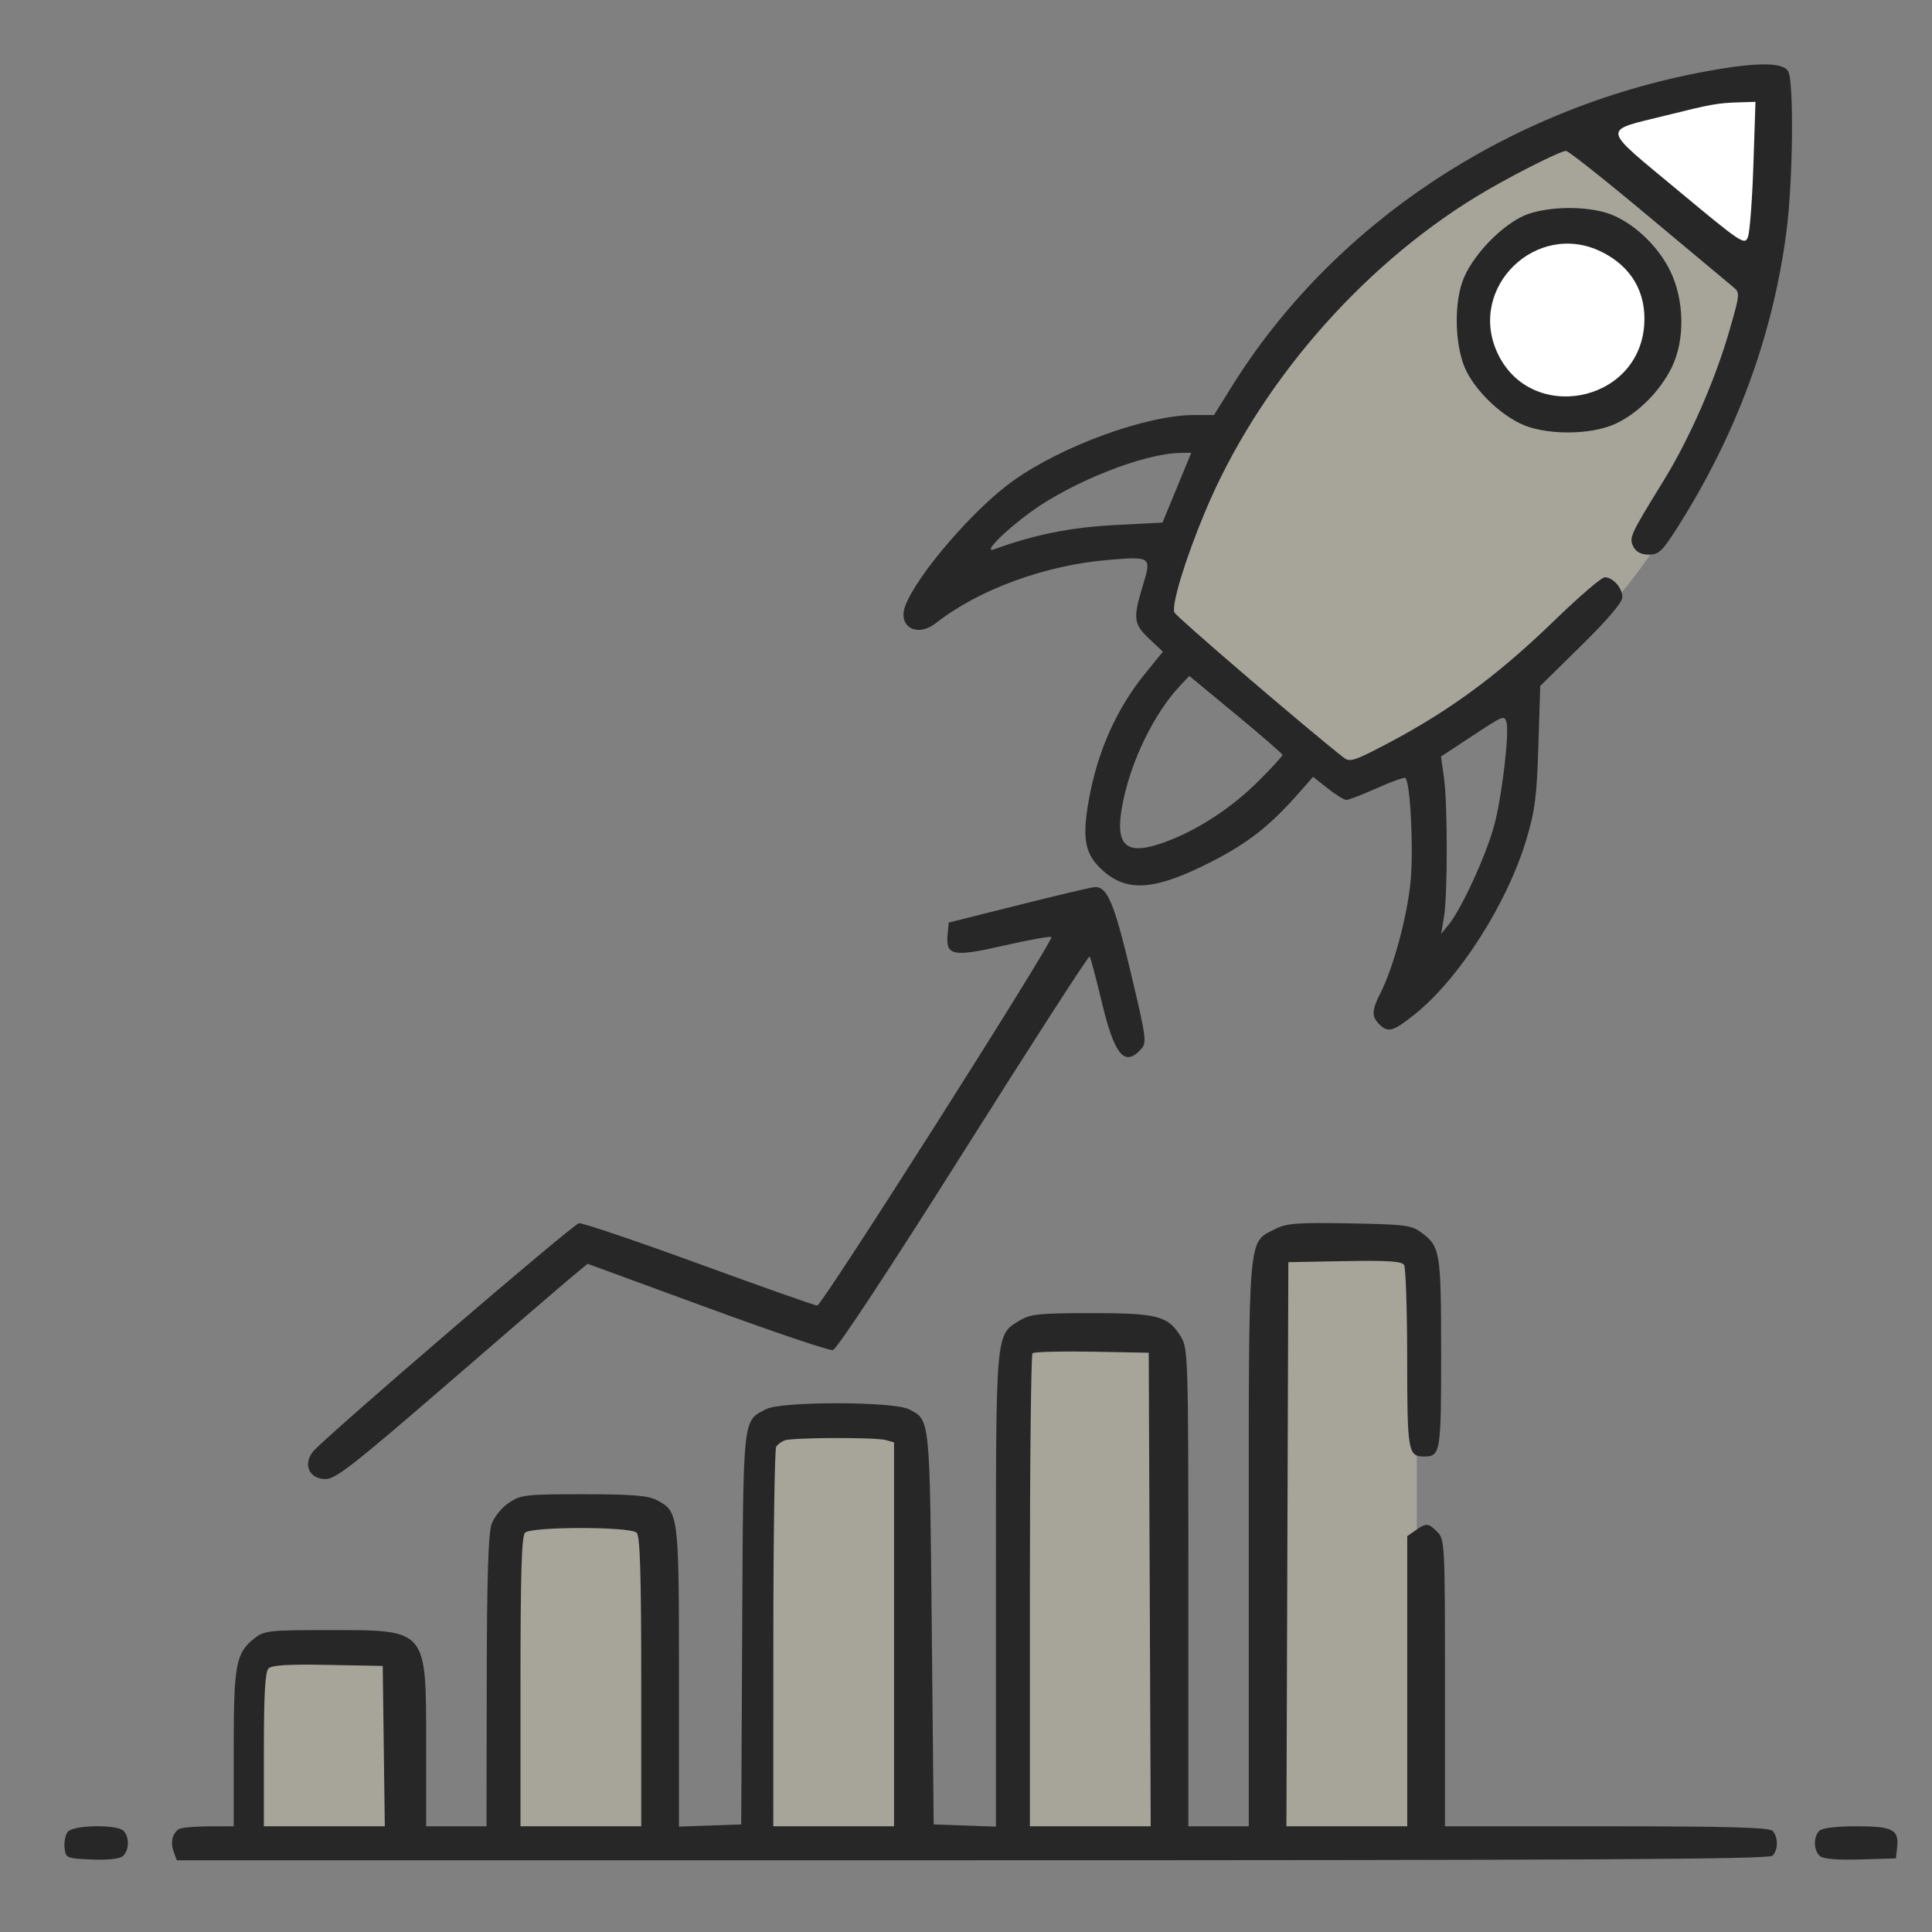 <svg width="60" height="60" viewBox="0 0 60 60" fill="none" xmlns="http://www.w3.org/2000/svg">
<rect x="0" y="0" width="60" height="60" fill="#808080" stroke="none"/>
<path d="M55 2.5C41.4 4.9 36.667 14.833 36 19.5L41.5 24C53.5 20.8 55.5 8.333 55 2.5Z" fill="#A7A59A"/>
<path d="M8 51.5L7.5 57H12.5V51.5H8Z" fill="#A7A59A"/>
<path d="M20 47H16L15.5 57H20.5V48L20 47Z" fill="#A7A59A"/>
<path d="M28 44.5L24 44L23.5 45V57H28V44.5Z" fill="#A7A59A"/>
<path d="M36 41.5H32L31.5 42V57H36V41.5Z" fill="#A7A59A"/>
<path d="M39.5 39V57H44V38.5H41L39.5 39Z" fill="#A7A59A"/>
<path d="M55 2.5L49 4L54.5 8.5L55 2.5Z" fill="white"/>
<path d="M50 7.5L48.5 7L47 7.5L46 8.5V10.5L46.5 12L48 13L50.5 12.5L51.5 11V9L50 7.5Z" fill="white"/>
<path fill-rule="evenodd" clip-rule="evenodd" d="M52.925 2.227C46.798 3.369 41.391 6.971 38.258 11.997L37.702 12.889H37.085C35.613 12.889 32.989 13.843 31.462 14.932C30.247 15.799 28.484 17.842 28.116 18.81C27.867 19.465 28.48 19.812 29.069 19.348C30.388 18.311 32.457 17.552 34.407 17.39C35.757 17.278 35.766 17.285 35.492 18.185C35.182 19.206 35.202 19.378 35.69 19.838L36.115 20.239L35.572 20.906C34.666 22.019 34.073 23.355 33.806 24.891C33.598 26.082 33.699 26.552 34.27 27.054C35.026 27.718 35.898 27.643 37.609 26.768C38.791 26.163 39.448 25.644 40.395 24.562L40.779 24.124L41.232 24.483C41.482 24.681 41.744 24.843 41.814 24.843C41.885 24.843 42.314 24.677 42.767 24.474C43.22 24.271 43.616 24.131 43.647 24.161C43.803 24.318 43.904 26.412 43.804 27.402C43.691 28.51 43.273 30.048 42.869 30.844C42.6 31.373 42.593 31.567 42.832 31.807C43.106 32.08 43.261 32.039 43.921 31.513C45.307 30.409 46.803 28.073 47.402 26.073C47.67 25.18 47.727 24.733 47.776 23.161L47.833 21.303L49.108 20.049C49.938 19.233 50.383 18.709 50.383 18.546C50.383 18.256 50.093 17.928 49.836 17.928C49.739 17.928 49.042 18.526 48.29 19.255C46.403 21.084 44.825 22.22 42.635 23.326C42.034 23.629 41.896 23.66 41.731 23.53C40.558 22.611 36.521 19.148 36.471 19.019C36.378 18.778 36.816 17.344 37.431 15.878C39.059 11.991 42.208 8.334 45.844 6.109C46.779 5.536 48.447 4.686 48.635 4.686C48.708 4.686 49.856 5.596 51.185 6.708C52.514 7.819 53.702 8.811 53.824 8.912C54.04 9.091 54.037 9.121 53.728 10.201C53.274 11.791 52.48 13.606 51.653 14.947C50.615 16.631 50.582 16.706 50.732 16.987C50.816 17.145 50.977 17.225 51.208 17.225C51.51 17.225 51.623 17.12 52.06 16.434C53.915 13.527 55.052 10.454 55.479 7.197C55.681 5.652 55.716 2.556 55.535 2.218C55.378 1.924 54.533 1.927 52.925 2.227ZM54.453 5.126C54.418 6.205 54.341 7.211 54.284 7.361C54.184 7.622 54.082 7.553 52.099 5.903C49.695 3.902 49.723 4.086 51.75 3.582C53.144 3.235 53.344 3.199 54.003 3.179L54.518 3.163L54.453 5.126ZM47.453 6.648C46.686 6.919 45.673 7.971 45.406 8.775C45.137 9.586 45.203 10.871 45.548 11.542C45.871 12.17 46.549 12.827 47.207 13.151C47.951 13.518 49.38 13.524 50.166 13.163C50.86 12.845 51.552 12.153 51.915 11.415C52.334 10.565 52.314 9.32 51.867 8.408C51.477 7.61 50.691 6.883 49.945 6.629C49.265 6.397 48.141 6.406 47.453 6.648ZM49.738 7.821C50.667 8.28 51.135 9.085 51.062 10.098C50.885 12.531 47.522 13.165 46.502 10.956C45.564 8.923 47.728 6.827 49.738 7.821ZM36.549 15.145L36.102 16.229L34.6 16.308C33.23 16.38 32.136 16.601 30.871 17.059C30.496 17.195 31.218 16.468 32.053 15.869C33.338 14.947 35.521 14.087 36.629 14.068L36.996 14.061L36.549 15.145ZM39.828 23.444C39.832 23.48 39.494 23.849 39.076 24.264C38.242 25.092 37.218 25.763 36.222 26.136C34.97 26.605 34.608 26.297 34.859 24.982C35.115 23.649 35.833 22.166 36.64 21.306L36.934 20.991L38.378 22.184C39.171 22.841 39.824 23.407 39.828 23.444ZM46.781 22.411C46.888 22.691 46.64 24.79 46.396 25.663C46.134 26.603 45.386 28.229 44.994 28.71L44.756 29.003L44.844 28.475C44.96 27.788 44.959 24.965 44.842 24.139L44.751 23.495L45.663 22.895C46.694 22.215 46.704 22.211 46.781 22.411ZM31.633 28.107L29.465 28.651L29.429 29.013C29.364 29.684 29.589 29.729 31.181 29.365C31.956 29.187 32.617 29.069 32.651 29.103C32.741 29.193 25.527 40.546 25.38 40.546C25.311 40.546 23.656 39.962 21.703 39.248C19.75 38.535 18.074 37.968 17.979 37.989C17.774 38.033 10.038 44.678 9.718 45.084C9.399 45.49 9.61 45.937 10.118 45.934C10.422 45.933 11.03 45.457 13.879 42.992C15.748 41.375 17.496 39.871 17.763 39.65L18.249 39.248L21.957 40.608C23.996 41.356 25.754 41.95 25.865 41.929C25.985 41.906 27.624 39.419 29.925 35.77C32.047 32.404 33.808 29.674 33.838 29.704C33.868 29.734 34.04 30.378 34.221 31.135C34.61 32.766 34.926 33.145 35.43 32.589C35.621 32.378 35.605 32.257 35.112 30.183C34.597 28.022 34.385 27.524 33.987 27.55C33.885 27.557 32.825 27.808 31.633 28.107ZM39.601 38.169C38.745 38.605 38.781 38.166 38.781 47.958L38.781 56.717H37.843H36.906L36.906 49.305C36.905 42.161 36.897 41.88 36.676 41.518C36.277 40.864 35.961 40.78 33.894 40.78C32.244 40.781 32.001 40.807 31.655 41.017C30.916 41.468 30.929 41.309 30.929 49.394V56.727L29.963 56.693L28.996 56.659L28.937 50.565C28.874 43.992 28.886 44.105 28.236 43.769C27.754 43.52 24.272 43.514 23.793 43.762C23.06 44.141 23.083 43.927 23.05 50.589L23.019 56.659L22.052 56.693L21.086 56.727V52.087C21.086 46.997 21.078 46.941 20.386 46.583C20.12 46.445 19.609 46.405 18.121 46.405C16.313 46.405 16.175 46.421 15.8 46.673C15.573 46.826 15.342 47.114 15.262 47.347C15.164 47.632 15.12 49.083 15.116 52.235L15.109 56.717H14.172H13.234V54.192C13.234 50.562 13.286 50.624 10.209 50.624C8.353 50.624 8.206 50.64 7.904 50.878C7.324 51.334 7.258 51.686 7.258 54.311V56.717L6.467 56.719C6.032 56.72 5.619 56.76 5.55 56.807C5.35 56.944 5.288 57.223 5.394 57.508L5.492 57.772H30.199C49.259 57.772 54.938 57.74 55.047 57.632C55.227 57.451 55.227 57.039 55.047 56.858C54.942 56.753 53.635 56.717 49.89 56.717H44.875V52.264C44.875 47.967 44.867 47.803 44.64 47.577C44.358 47.295 44.298 47.29 43.963 47.525L43.703 47.707V52.212V56.717H41.827H39.951L39.981 47.958L40.011 39.198L41.76 39.165C43.081 39.141 43.532 39.169 43.604 39.282C43.657 39.365 43.7 40.674 43.701 42.192C43.703 45.089 43.728 45.233 44.23 45.233C44.736 45.233 44.758 45.1 44.756 42.016C44.754 38.858 44.73 38.715 44.134 38.272C43.836 38.05 43.62 38.023 41.907 37.993C40.276 37.964 39.954 37.989 39.601 38.169ZM35.706 49.364L35.736 56.717H33.86H31.984V49.413C31.984 45.395 32.021 42.072 32.065 42.027C32.11 41.982 32.94 41.961 33.911 41.978L35.675 42.01L35.706 49.364ZM27.502 44.721L27.765 44.792V50.755V56.717H25.89H24.015L24.017 50.887C24.018 47.681 24.058 44.999 24.105 44.928C24.152 44.858 24.27 44.769 24.367 44.733C24.605 44.642 27.172 44.633 27.502 44.721ZM19.773 47.6C19.878 47.705 19.914 48.895 19.914 52.229V56.717H18.039H16.164V52.229C16.164 48.895 16.2 47.705 16.304 47.6C16.5 47.405 19.578 47.405 19.773 47.6ZM11.918 54.227L11.95 56.717H10.072H8.195V54.339C8.195 52.617 8.235 51.92 8.339 51.816C8.442 51.713 8.96 51.681 10.184 51.705L11.886 51.737L11.918 54.227ZM2.107 56.886C2.03 56.979 1.984 57.203 2.005 57.384C2.042 57.706 2.062 57.714 2.844 57.748C3.334 57.77 3.71 57.73 3.811 57.646C4.013 57.478 4.027 57.049 3.836 56.858C3.631 56.653 2.282 56.675 2.107 56.886ZM56.5 56.858C56.309 57.048 56.322 57.478 56.523 57.645C56.629 57.733 57.076 57.769 57.783 57.747L58.879 57.714L58.916 57.384C58.981 56.821 58.785 56.717 57.657 56.717C57.023 56.717 56.587 56.77 56.5 56.858Z" fill="#272727"/>
</svg>
